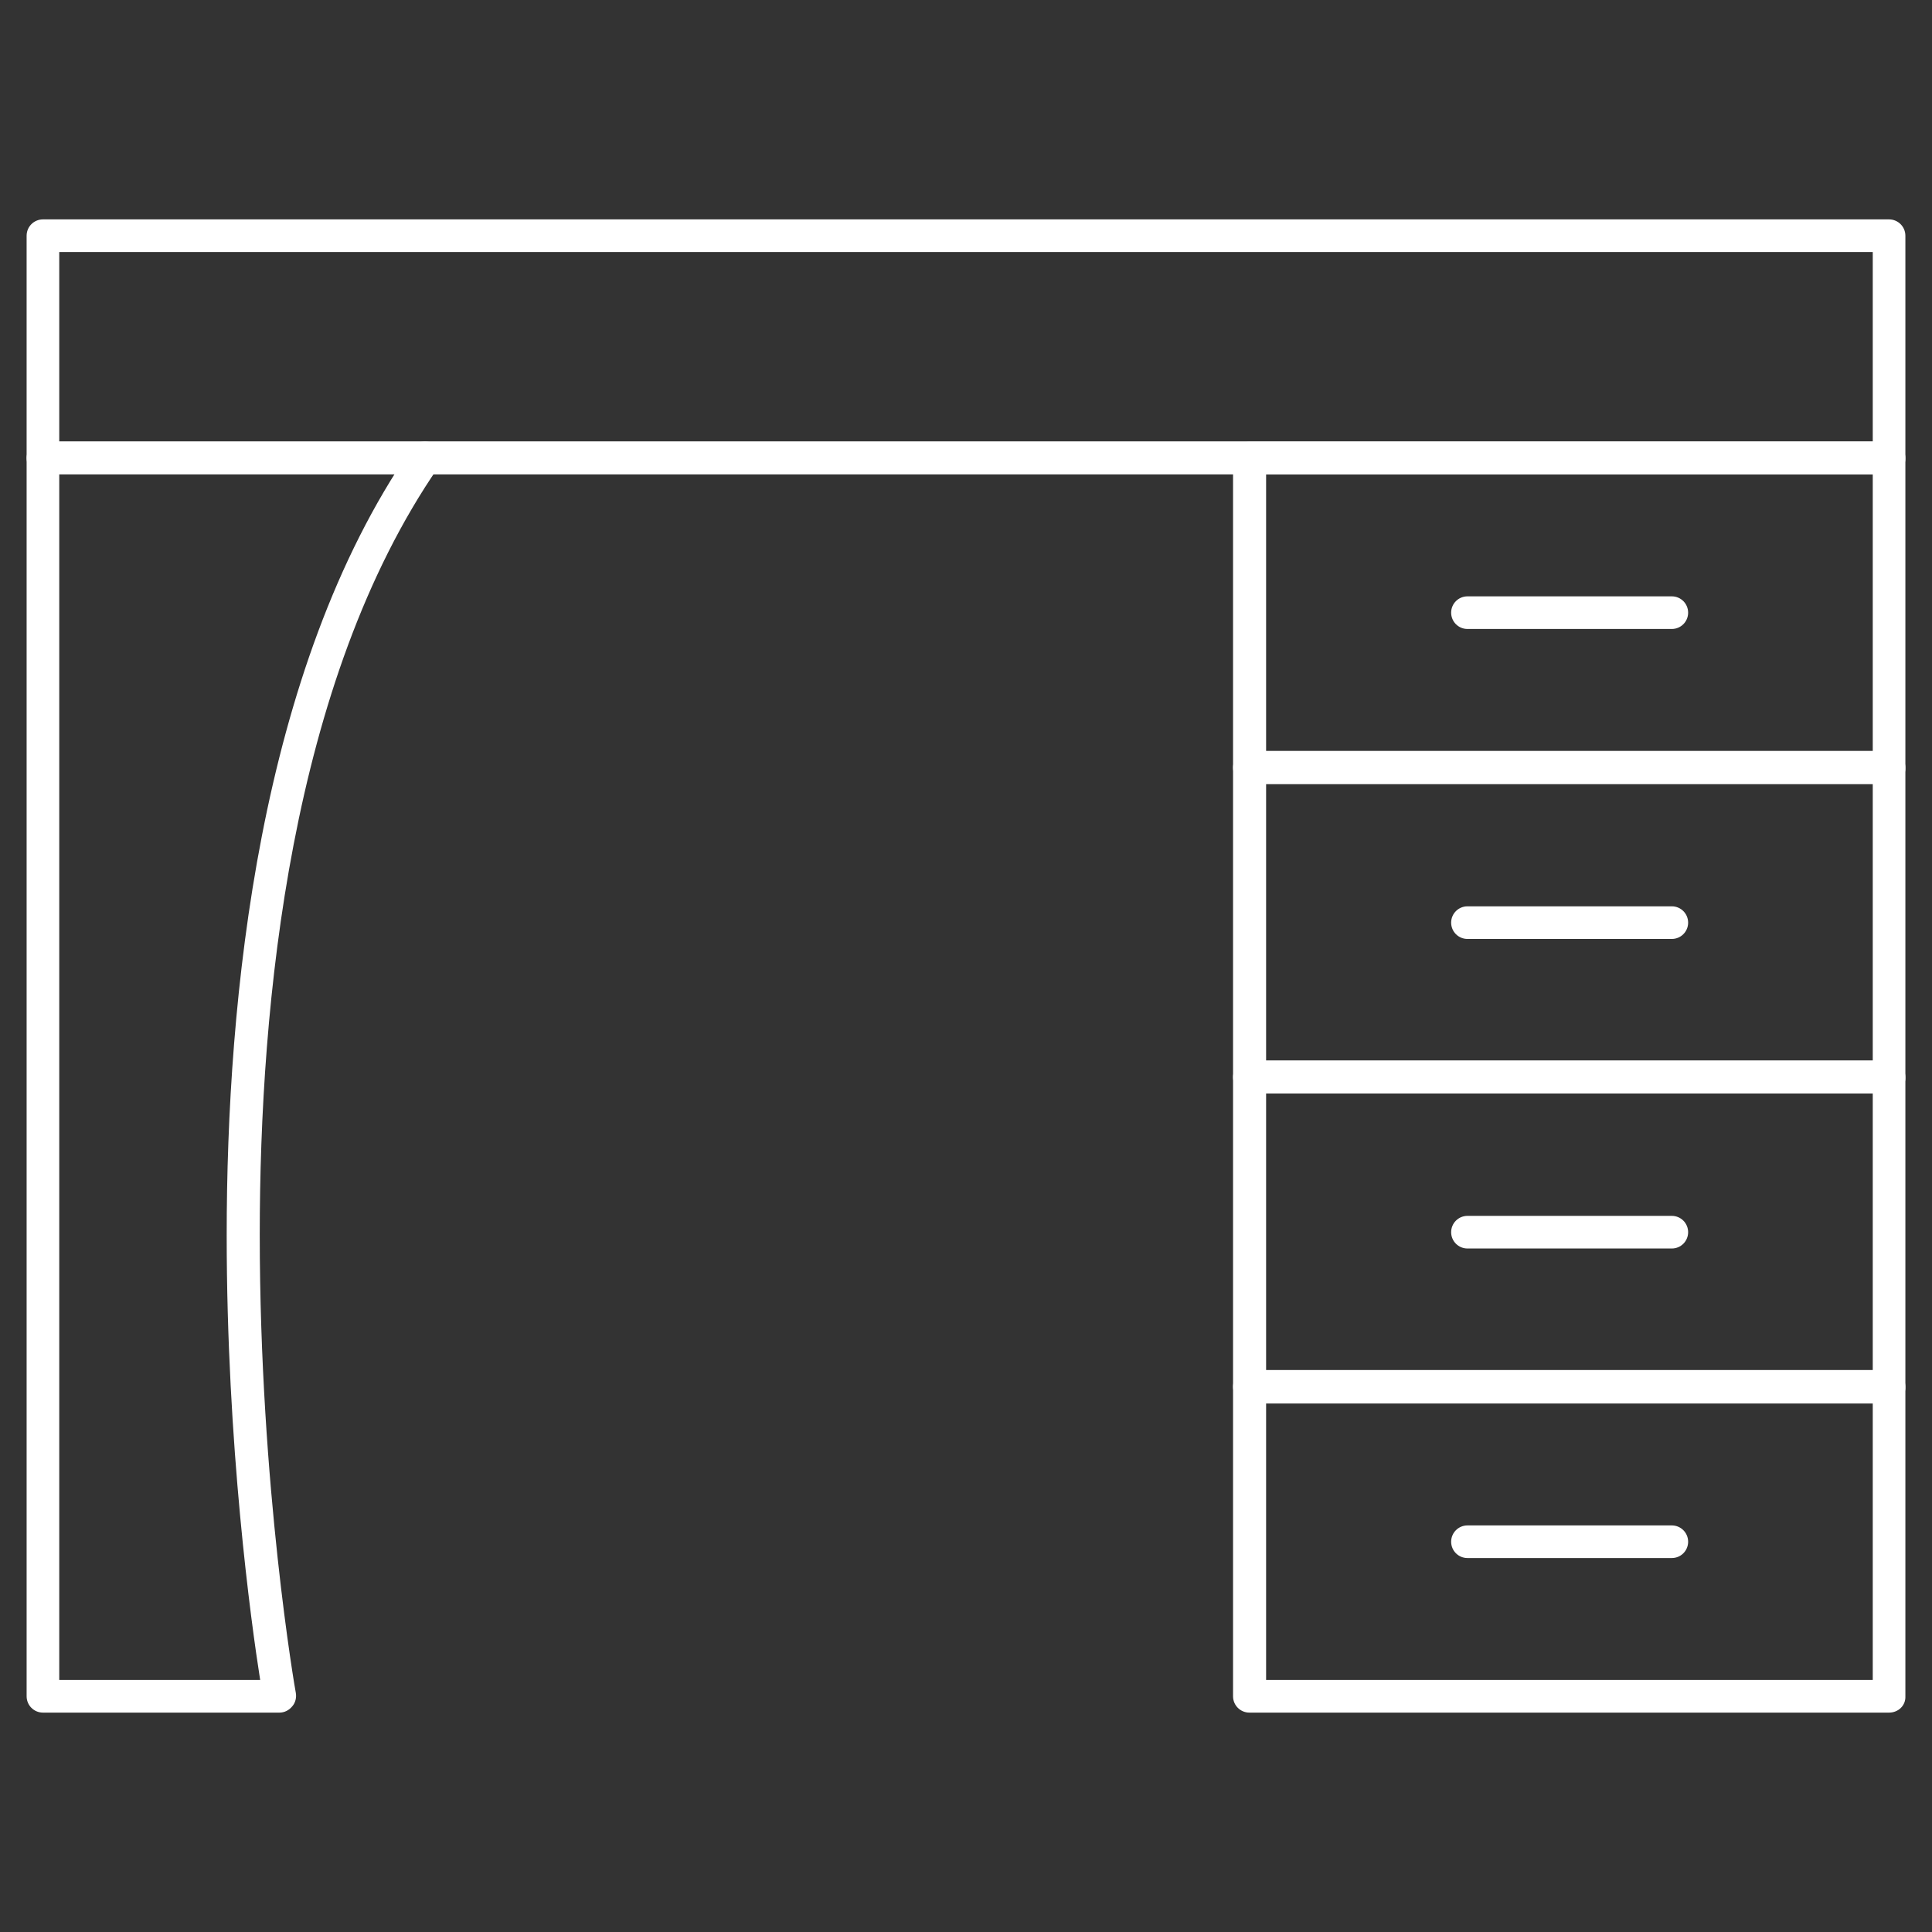 <?xml version="1.0" encoding="UTF-8"?> <svg xmlns="http://www.w3.org/2000/svg" xmlns:xlink="http://www.w3.org/1999/xlink" xmlns:svgjs="http://svgjs.com/svgjs" width="512" height="512" x="0" y="0" viewBox="0 0 450 450" style="enable-background:new 0 0 512 512" xml:space="preserve" class=""><rect x="0" y="0" width="450" height="450" fill="#333333" stroke="none"/> <g> <g xmlns="http://www.w3.org/2000/svg"> <path d="m440 110.5h-430c-2.1 0-3.8-1.7-3.8-3.8v-51.8c0-2.1 1.7-3.8 3.8-3.8h430c2.1 0 3.8 1.7 3.8 3.8v51.7c.1 2.2-1.6 3.9-3.8 3.9zm-426.2-7.7h422.4v-44.1h-422.4z" fill="#ffffff" data-original="#000000" class=""></path> <path d="m65.1 398.9h-55.1c-2.1 0-3.8-1.7-3.8-3.8v-288.4c0-2.1 1.7-3.8 3.8-3.8s3.8 1.7 3.8 3.8v284.6h46.8c-2.1-13.3-7.8-54.6-7.8-103.6 0-55.1 7.5-131.7 43-183.2 1.2-1.7 3.6-2.2 5.3-1s2.2 3.6 1 5.3c-34.4 49.9-41.6 124.8-41.6 178.8 0 58.8 8.3 106.3 8.4 106.7.2 1.1-.1 2.3-.8 3.1-.8 1-1.9 1.5-3 1.5z" fill="#ffffff" data-original="#000000" class=""></path> <path d="m440 182.6h-149c-2.1 0-3.8-1.7-3.8-3.8v-72.1c0-2.1 1.7-3.8 3.8-3.8h149c2.1 0 3.8 1.7 3.8 3.8v72.1c.1 2.1-1.6 3.8-3.8 3.8zm-145.1-7.7h141.3v-64.4h-141.3z" fill="#ffffff" data-original="#000000" class=""></path> <path d="m440 398.9h-149c-2.1 0-3.8-1.7-3.8-3.8v-72.1c0-2.1 1.7-3.8 3.8-3.8h149c2.1 0 3.8 1.7 3.8 3.8v72.1c.1 2.1-1.6 3.8-3.8 3.8zm-145.1-7.6h141.3v-64.4h-141.3z" fill="#ffffff" data-original="#000000" class=""></path> <path d="m440 326.8h-149c-2.1 0-3.8-1.7-3.8-3.8v-72.1c0-2.1 1.7-3.8 3.8-3.8h149c2.1 0 3.8 1.7 3.8 3.8v72.1c.1 2.1-1.6 3.8-3.8 3.8zm-145.1-7.7h141.3v-64.4h-141.3z" fill="#ffffff" data-original="#000000" class=""></path> <path d="m440 254.7h-149c-2.1 0-3.8-1.7-3.8-3.8v-72.1c0-2.1 1.7-3.8 3.8-3.8h149c2.1 0 3.8 1.7 3.8 3.8v72.1c.1 2.1-1.6 3.8-3.8 3.8zm-145.1-7.7h141.3v-64.4h-141.3z" fill="#ffffff" data-original="#000000" class=""></path> <path d="m389.4 146.5h-47.6c-2.1 0-3.8-1.7-3.8-3.8s1.7-3.8 3.8-3.8h47.6c2.1 0 3.8 1.7 3.8 3.8s-1.7 3.8-3.8 3.8z" fill="#ffffff" data-original="#000000" class=""></path> <path d="m389.4 362.9h-47.6c-2.1 0-3.8-1.7-3.8-3.8s1.7-3.8 3.8-3.8h47.6c2.1 0 3.8 1.7 3.8 3.8s-1.7 3.8-3.8 3.8z" fill="#ffffff" data-original="#000000" class=""></path> <path d="m389.4 290.8h-47.6c-2.1 0-3.8-1.7-3.8-3.8s1.7-3.8 3.8-3.8h47.6c2.1 0 3.8 1.7 3.8 3.8s-1.7 3.8-3.8 3.8z" fill="#ffffff" data-original="#000000" class=""></path> <path d="m389.4 218.7h-47.6c-2.1 0-3.8-1.7-3.8-3.8s1.7-3.8 3.8-3.8h47.6c2.1 0 3.8 1.7 3.8 3.8s-1.7 3.8-3.8 3.8z" fill="#ffffff" data-original="#000000" class=""></path> </g> </g> </svg> 